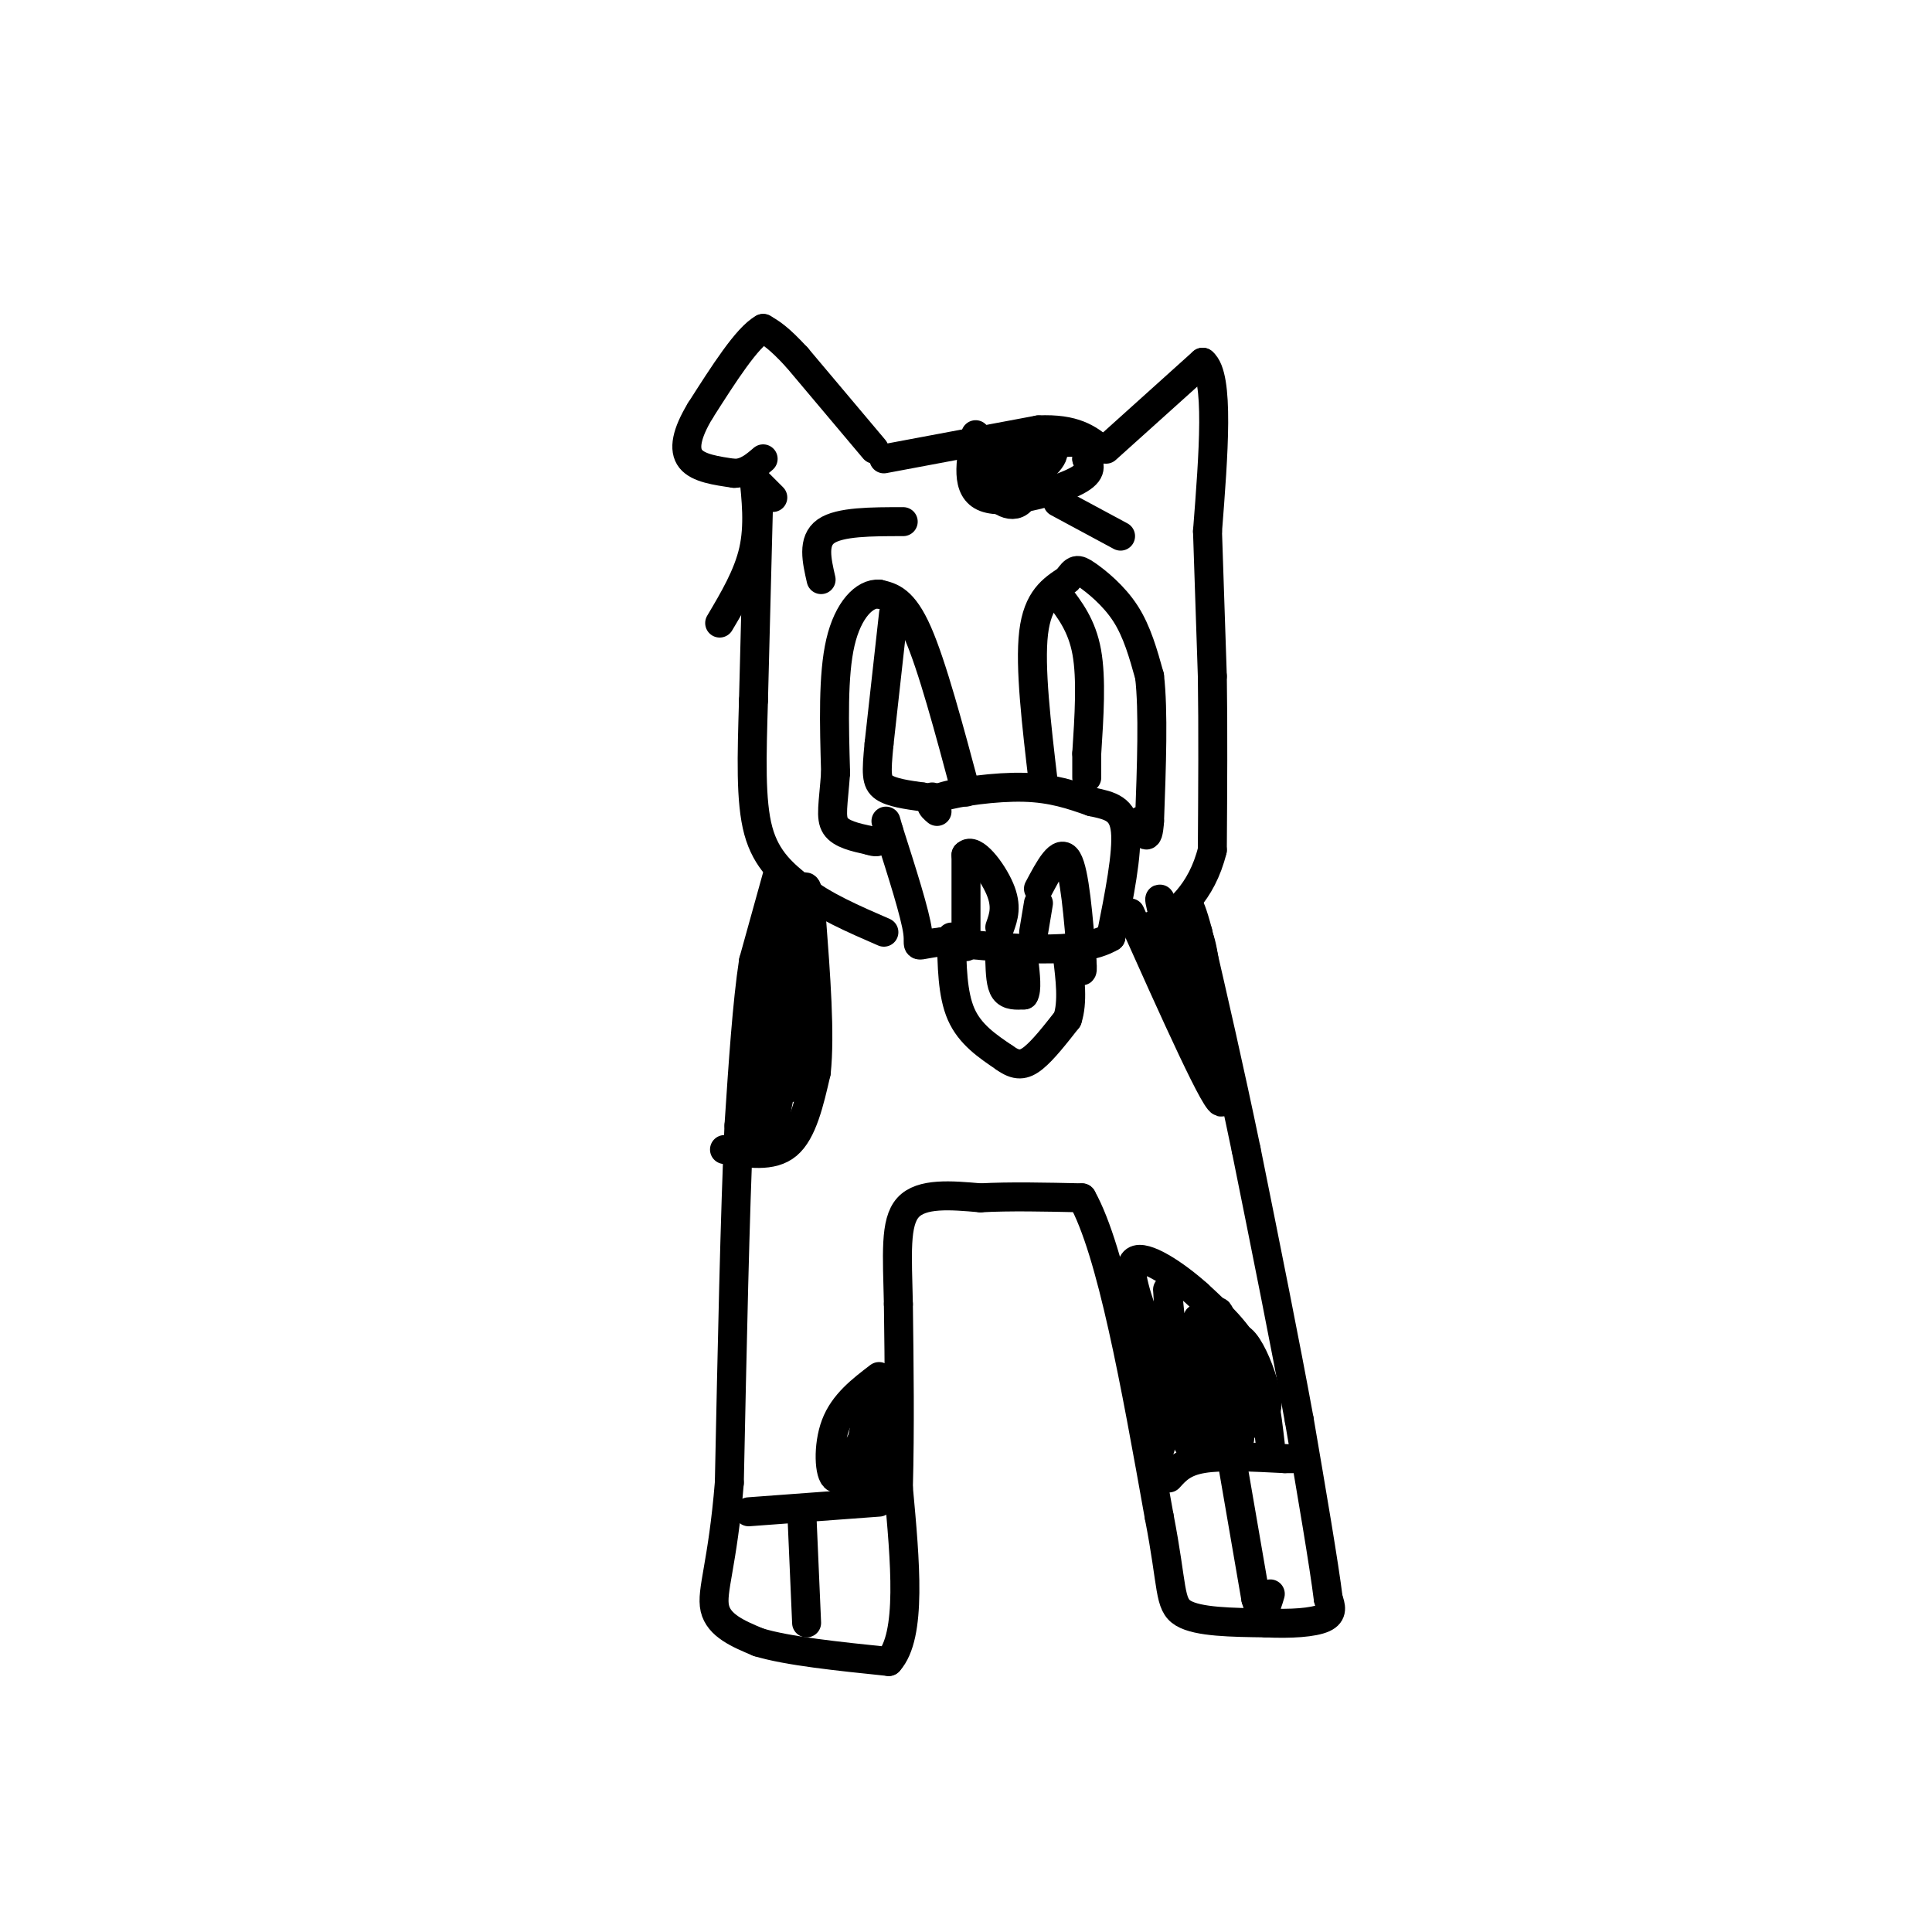 <svg viewBox='0 0 400 400' version='1.1' xmlns='http://www.w3.org/2000/svg' xmlns:xlink='http://www.w3.org/1999/xlink'><g fill='none' stroke='rgb(0,0,0)' stroke-width='6' stroke-linecap='round' stroke-linejoin='round'><path d='M194,168c-1.156,-0.978 -2.311,-1.956 1,-3c3.311,-1.044 11.089,-2.156 17,-2c5.911,0.156 9.956,1.578 14,3'/><path d='M226,166c3.867,0.822 6.533,1.378 7,6c0.467,4.622 -1.267,13.311 -3,22'/><path d='M230,194c-6.333,3.833 -20.667,2.417 -35,1'/><path d='M195,195c-6.289,0.644 -4.511,1.756 -5,-2c-0.489,-3.756 -3.244,-12.378 -6,-21'/><path d='M184,172c-1.000,-3.500 -0.500,-1.750 0,0'/><path d='M200,196c0.000,0.000 0.000,-19.000 0,-19'/><path d='M200,177c1.556,-1.756 5.444,3.356 7,7c1.556,3.644 0.778,5.822 0,8'/><path d='M214,193c0.000,0.000 1.000,-6.000 1,-6'/><path d='M215,184c2.250,-4.250 4.500,-8.500 6,-6c1.500,2.500 2.250,11.750 3,21'/><path d='M224,199c0.333,3.500 -0.333,1.750 -1,0'/><path d='M200,164c-3.500,-13.083 -7.000,-26.167 -10,-33c-3.000,-6.833 -5.500,-7.417 -8,-8'/><path d='M182,123c-2.978,-0.222 -6.422,3.222 -8,10c-1.578,6.778 -1.289,16.889 -1,27'/><path d='M173,160c-0.467,6.511 -1.133,9.289 0,11c1.133,1.711 4.067,2.356 7,3'/><path d='M180,174c1.500,0.500 1.750,0.250 2,0'/><path d='M216,162c-1.417,-12.000 -2.833,-24.000 -2,-31c0.833,-7.000 3.917,-9.000 7,-11'/><path d='M221,120c1.571,-2.250 2.000,-2.375 4,-1c2.000,1.375 5.571,4.250 8,8c2.429,3.750 3.714,8.375 5,13'/><path d='M238,140c0.833,7.167 0.417,18.583 0,30'/><path d='M238,170c-0.333,5.000 -1.167,2.500 -2,0'/><path d='M219,123c2.500,3.250 5.000,6.500 6,12c1.000,5.500 0.500,13.250 0,21'/><path d='M225,156c0.000,4.333 0.000,4.667 0,5'/><path d='M185,127c0.000,0.000 -3.000,27.000 -3,27'/><path d='M182,154c-0.600,6.111 -0.600,7.889 1,9c1.600,1.111 4.800,1.556 8,2'/><path d='M191,165c1.667,0.333 1.833,0.167 2,0'/><path d='M197,194c0.083,5.917 0.167,11.833 2,16c1.833,4.167 5.417,6.583 9,9'/><path d='M208,219c2.422,1.756 3.978,1.644 6,0c2.022,-1.644 4.511,-4.822 7,-8'/><path d='M221,211c1.167,-3.500 0.583,-8.250 0,-13'/><path d='M207,199c0.083,2.417 0.167,4.833 1,6c0.833,1.167 2.417,1.083 4,1'/><path d='M212,206c0.667,-1.000 0.333,-4.000 0,-7'/><path d='M187,108c-6.583,0.000 -13.167,0.000 -16,2c-2.833,2.000 -1.917,6.000 -1,10'/><path d='M219,104c0.000,0.000 13.000,7.000 13,7'/><path d='M183,95c0.000,0.000 32.000,-6.000 32,-6'/><path d='M215,89c7.500,-0.333 10.250,1.833 13,4'/><path d='M229,93c0.000,0.000 20.000,-18.000 20,-18'/><path d='M249,75c3.500,2.833 2.250,18.917 1,35'/><path d='M250,110c0.000,0.000 1.000,30.000 1,30'/><path d='M251,140c0.167,11.000 0.083,23.500 0,36'/><path d='M251,176c-2.178,8.933 -7.622,13.267 -11,15c-3.378,1.733 -4.689,0.867 -6,0'/><path d='M181,93c0.000,0.000 -16.000,-19.000 -16,-19'/><path d='M165,74c-3.833,-4.167 -5.417,-5.083 -7,-6'/><path d='M158,68c-3.333,1.833 -8.167,9.417 -13,17'/><path d='M145,85c-2.867,4.733 -3.533,8.067 -2,10c1.533,1.933 5.267,2.467 9,3'/><path d='M152,98c2.500,0.000 4.250,-1.500 6,-3'/><path d='M155,98c0.000,0.000 5.000,5.000 5,5'/><path d='M156,98c0.583,5.417 1.167,10.833 0,16c-1.167,5.167 -4.083,10.083 -7,15'/><path d='M157,106c0.000,0.000 -1.000,39.000 -1,39'/><path d='M156,145c-0.333,11.533 -0.667,20.867 1,27c1.667,6.133 5.333,9.067 9,12'/><path d='M166,184c4.333,3.500 10.667,6.250 17,9'/><path d='M161,181c0.000,0.000 -5.000,18.000 -5,18'/><path d='M156,199c-1.333,8.667 -2.167,21.333 -3,34'/><path d='M153,233c-0.833,18.000 -1.417,46.000 -2,74'/><path d='M151,307c-1.378,16.978 -3.822,22.422 -3,26c0.822,3.578 4.911,5.289 9,7'/><path d='M157,340c6.000,1.833 16.500,2.917 27,4'/><path d='M184,344c4.833,-5.333 3.417,-20.667 2,-36'/><path d='M186,308c0.333,-12.333 0.167,-25.167 0,-38'/><path d='M186,270c-0.222,-10.267 -0.778,-16.933 2,-20c2.778,-3.067 8.889,-2.533 15,-2'/><path d='M203,248c6.000,-0.333 13.500,-0.167 21,0'/><path d='M224,248c6.167,11.000 11.083,38.500 16,66'/><path d='M240,314c2.844,14.622 1.956,18.178 5,20c3.044,1.822 10.022,1.911 17,2'/><path d='M262,336c5.267,0.267 9.933,-0.067 12,-1c2.067,-0.933 1.533,-2.467 1,-4'/><path d='M275,331c-0.833,-6.833 -3.417,-21.917 -6,-37'/><path d='M269,294c-2.833,-15.500 -6.917,-35.750 -11,-56'/><path d='M258,238c-3.500,-16.833 -6.750,-30.917 -10,-45'/><path d='M248,193c-2.167,-8.167 -2.583,-6.083 -3,-4'/><path d='M245,189c-0.500,-0.667 -0.250,-0.333 0,0'/><path d='M155,313c0.000,0.000 27.000,-2.000 27,-2'/><path d='M166,313c0.000,0.000 1.000,23.000 1,23'/><path d='M242,306c1.500,-1.667 3.000,-3.333 7,-4c4.000,-0.667 10.500,-0.333 17,0'/><path d='M266,302c2.833,0.000 1.417,0.000 0,0'/><path d='M255,302c0.000,0.000 5.000,29.000 5,29'/><path d='M260,331c1.333,4.667 2.167,1.833 3,-1'/><path d='M150,238c4.917,0.833 9.833,1.667 13,-1c3.167,-2.667 4.583,-8.833 6,-15'/><path d='M169,222c0.833,-7.833 -0.083,-19.917 -1,-32'/><path d='M168,190c-0.583,-7.321 -1.542,-9.625 -3,0c-1.458,9.625 -3.417,31.179 -4,35c-0.583,3.821 0.208,-10.089 1,-24'/><path d='M162,201c0.333,-8.190 0.667,-16.667 0,-10c-0.667,6.667 -2.333,28.476 -2,30c0.333,1.524 2.667,-17.238 5,-36'/><path d='M165,185c0.571,5.571 -0.500,37.500 -1,40c-0.500,2.500 -0.429,-24.429 -1,-32c-0.571,-7.571 -1.786,4.214 -3,16'/><path d='M160,209c-1.536,9.690 -3.875,25.917 -4,27c-0.125,1.083 1.964,-12.976 3,-16c1.036,-3.024 1.018,4.988 1,13'/><path d='M160,233c0.822,-1.889 2.378,-13.111 3,-16c0.622,-2.889 0.311,2.556 0,8'/><path d='M263,299c-0.750,-6.417 -1.500,-12.833 -4,-18c-2.500,-5.167 -6.750,-9.083 -11,-13'/><path d='M248,268c-4.733,-4.244 -11.067,-8.356 -13,-7c-1.933,1.356 0.533,8.178 3,15'/><path d='M238,276c0.822,8.733 1.378,23.067 2,24c0.622,0.933 1.311,-11.533 2,-24'/><path d='M242,276c0.095,-7.107 -0.667,-12.875 0,-6c0.667,6.875 2.762,26.393 4,29c1.238,2.607 1.619,-11.696 2,-26'/><path d='M248,273c2.131,1.936 6.458,19.777 8,24c1.542,4.223 0.300,-5.171 -1,-13c-1.300,-7.829 -2.657,-14.094 -3,-12c-0.343,2.094 0.329,12.547 1,23'/><path d='M253,295c0.257,-1.638 0.399,-17.233 3,-18c2.601,-0.767 7.662,13.293 6,15c-1.662,1.707 -10.046,-8.941 -13,-11c-2.954,-2.059 -0.477,4.470 2,11'/><path d='M251,292c0.076,2.565 -0.735,3.477 0,5c0.735,1.523 3.015,3.657 4,-1c0.985,-4.657 0.677,-16.104 0,-16c-0.677,0.104 -1.721,11.759 -1,16c0.721,4.241 3.206,1.069 4,-2c0.794,-3.069 -0.103,-6.034 -1,-9'/><path d='M202,90c-1.089,5.711 -2.178,11.422 2,13c4.178,1.578 13.622,-0.978 18,-3c4.378,-2.022 3.689,-3.511 3,-5'/><path d='M225,95c0.914,-1.397 1.699,-2.390 0,-3c-1.699,-0.610 -5.881,-0.838 -9,1c-3.119,1.838 -5.176,5.740 -4,6c1.176,0.260 5.586,-3.122 6,-5c0.414,-1.878 -3.167,-2.251 -6,-1c-2.833,1.251 -4.916,4.125 -7,7'/><path d='M205,100c0.088,2.604 3.807,5.616 6,4c2.193,-1.616 2.860,-7.858 1,-10c-1.860,-2.142 -6.246,-0.183 -7,1c-0.754,1.183 2.123,1.592 5,2'/><path d='M210,97c0.667,0.500 -0.167,0.750 -1,1'/><path d='M182,285c-3.667,2.800 -7.333,5.600 -9,10c-1.667,4.400 -1.333,10.400 0,11c1.333,0.600 3.667,-4.200 6,-9'/><path d='M179,297c1.742,-4.413 3.096,-10.946 3,-7c-0.096,3.946 -1.641,18.370 -1,20c0.641,1.630 3.469,-9.534 3,-13c-0.469,-3.466 -4.234,0.767 -8,5'/><path d='M176,302c-1.603,2.040 -1.612,4.641 0,4c1.612,-0.641 4.844,-4.522 5,-4c0.156,0.522 -2.766,5.448 -3,2c-0.234,-3.448 2.219,-15.271 3,-17c0.781,-1.729 -0.109,6.635 -1,15'/><path d='M180,302c0.500,1.000 2.250,-4.000 4,-9'/><path d='M234,189c9.244,20.644 18.489,41.289 19,39c0.511,-2.289 -7.711,-27.511 -11,-37c-3.289,-9.489 -1.644,-3.244 0,3'/><path d='M242,194c1.544,5.083 5.404,16.290 7,17c1.596,0.710 0.930,-9.078 0,-14c-0.930,-4.922 -2.123,-4.978 -2,-2c0.123,2.978 1.561,8.989 3,15'/></g>
</svg>